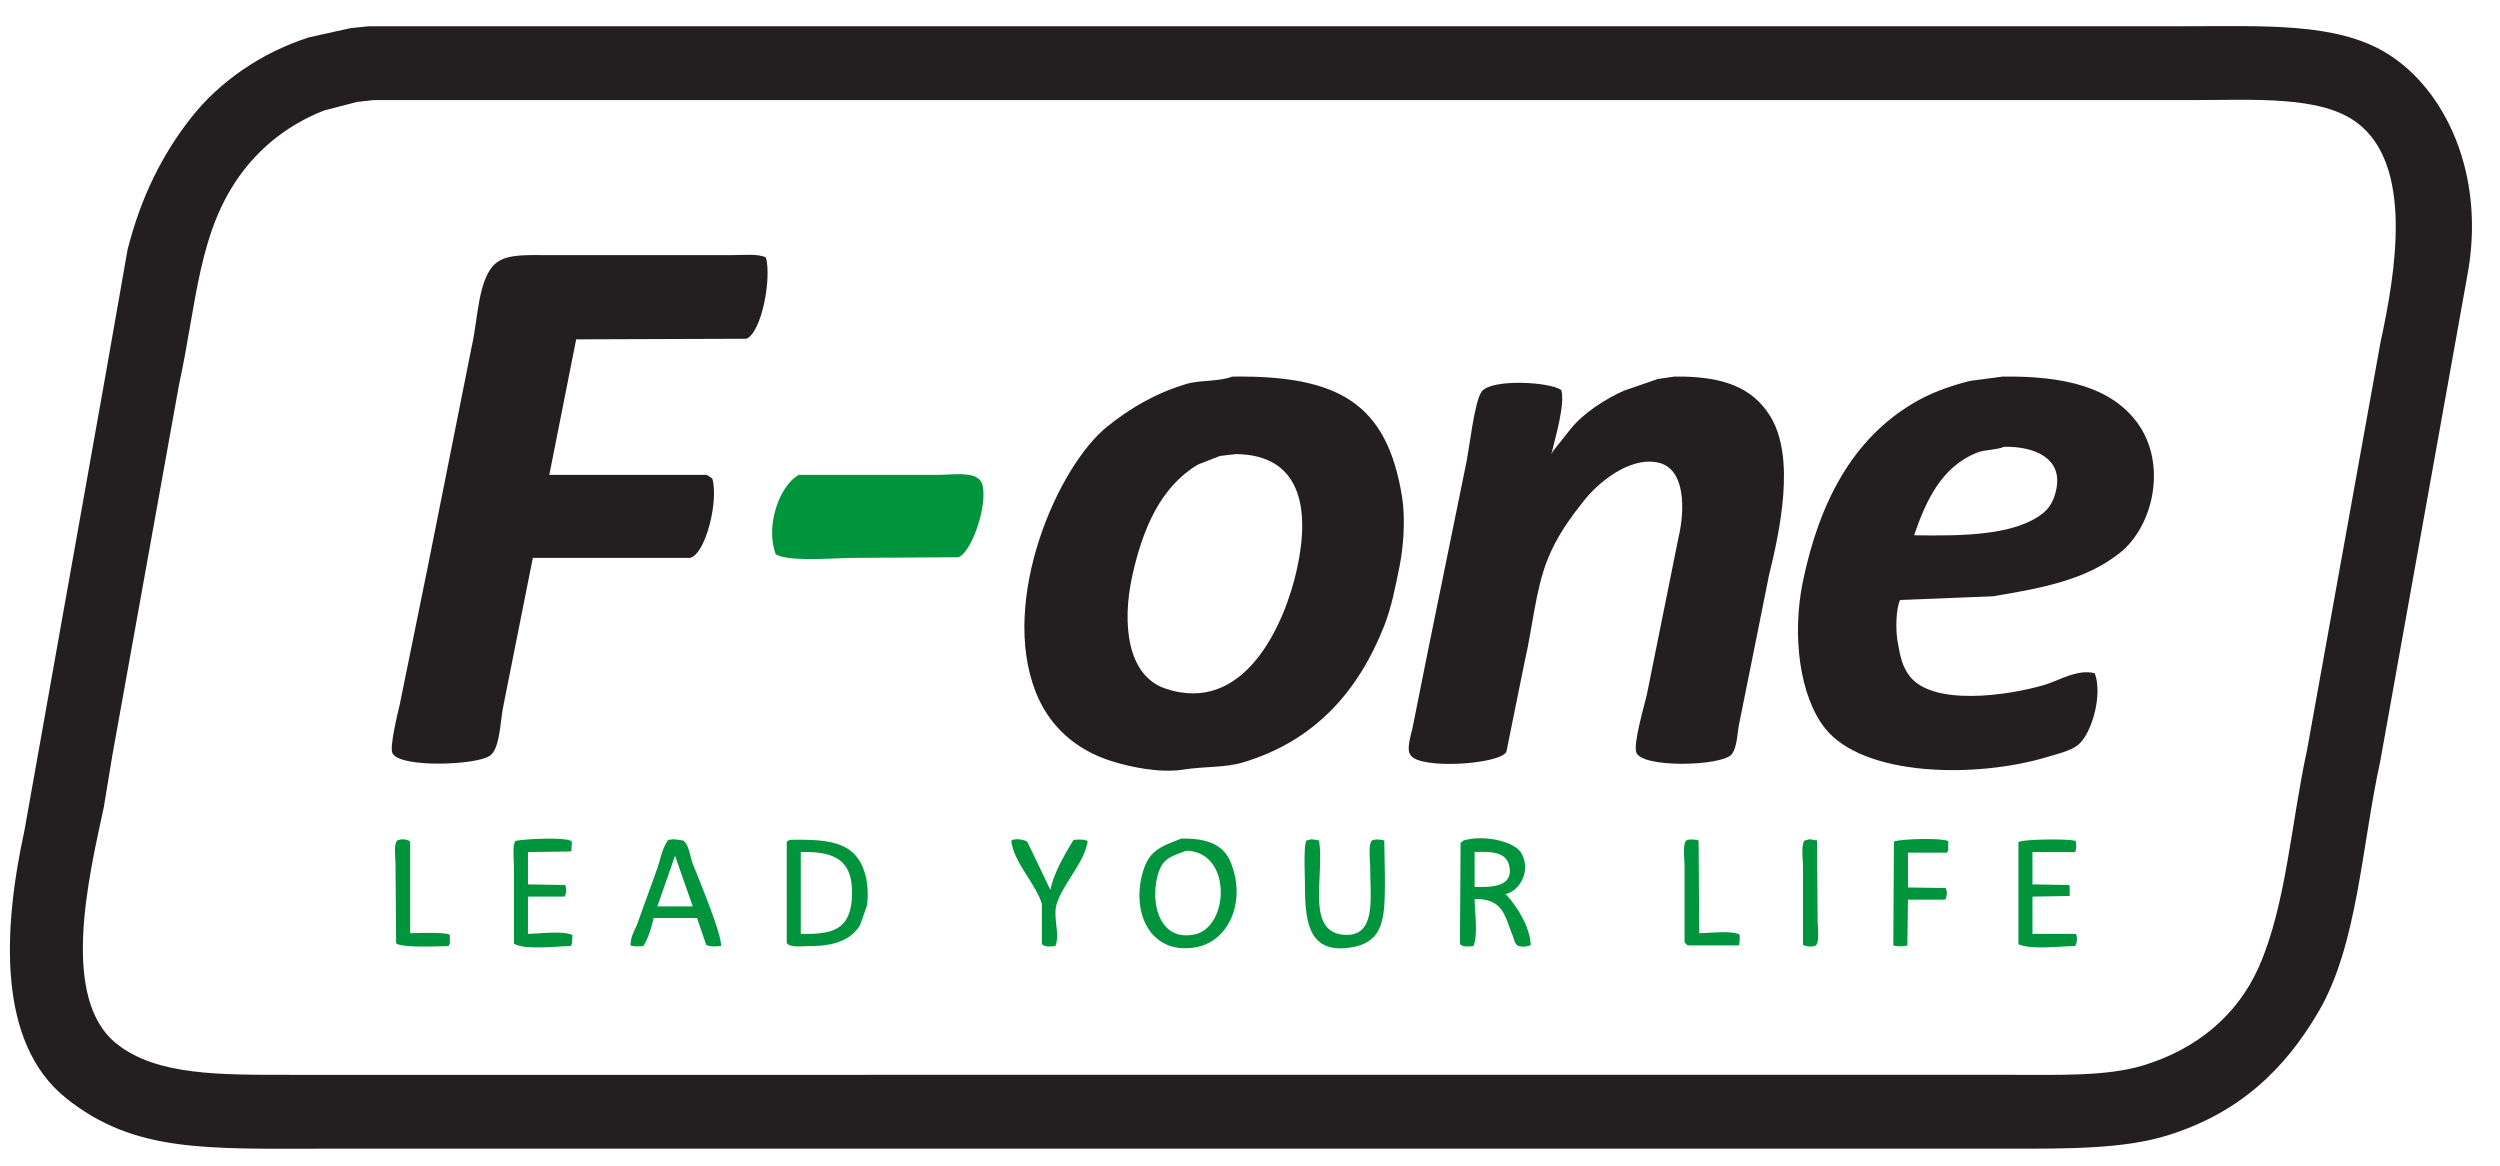 <svg xmlns="http://www.w3.org/2000/svg" width="299.827" height="139.812" viewBox="0 0 4096 1910">
  <defs>
    <style>
      .cls-1 {
        fill: #00943c;
      }

      .cls-1, .cls-2 {
        fill-rule: evenodd;
      }

      .cls-2 {
        fill: #231f20;
      }
    </style>
  </defs>
  <path id="Color_Fill_2" data-name="Color Fill 2" class="cls-1" d="M1309,778h227c29.86,0,68.56-7.605,74,18,7.45,35.065-18.31,109.162-40,117l-168,1c-32.89,0-111.17,7.136-131-6C1253.35,860.677,1277.77,794.855,1309,778Zm626,596c42.11-.87,69.02,9.45,81,38,26.29,62.65-1.2,130.19-57,140-74.61,13.11-106.63-57.61-86-125C1883.56,1392.49,1902.46,1387.23,1935,1374ZM672,1529c11.733-.28,61.227-2.2,65,3v14c-0.667,1.33-1.333,2.67-2,4-16.916.37-80.728,3.33-86-5q-0.5-63.99-1-128c0-10.53-3.291-35.06,3-40,4.64-2.28,13.163-2.35,18,0,1,0.67,2,1.33,3,2v150Zm432-154q7.5,1.005,15,2c9.75,5.67,11.68,26.87,16,38,7.62,19.61,49.59,120.02,46,135-9.05.7-17.29,1.37-24-2q-7.5-22.005-15-44h-71c-3.52,14.83-9.18,34.38-17,46-7.91.55-14.26,1.12-21-1,0.03-14.37,6.81-24.3,11-35q15.495-42.99,31-86c6.62-16.95,9.48-38.61,20-52C1098,1375.67,1101,1375.33,1104,1375Zm562,0c6.86,0.19,12.74,1.53,17,4q19.005,39.495,38,79c5.22-27.29,24.26-59.72,38-82,9.04-.46,16.27-1.3,23,2-4.75,34.81-41.33,70.87-51,104-6.03,20.66,6.22,50.33-2,68-7.02.55-13.4,1.7-19-1-1-.67-2-1.33-3-2v-66c-9.61-32.35-46.24-68.59-50-103,0.33-.67.67-1.33,1-2C1660.67,1375.67,1663.33,1375.33,1666,1375Zm483,0q6,1.005,12,2c8.95,53.26-18.05,135.48,28,152,9.06,3.25,23.29,4.01,33,0,30.3-12.5,23.01-63.7,23-106,0-11.48-3.82-40.46,3-46,5.89-2.66,13.56-1.45,20,0q0.495,30,1,60c0,63.92.31,105.65-54,115-71.79,12.36-77-42.32-77-105,0-12.73-2.62-65.62,3-70C2143.67,1376.33,2146.33,1375.67,2149,1375Zm635,154c18.73-.27,51.41-4.7,66,2,0.6,7.26.5,11.77-1,18h-84l-5-5V1419c0-10.51-3.51-37.32,3-42,6.05-2.75,13.61-1.47,20,0Q2783.5,1452.99,2784,1529Zm181-154q6,1.005,12,2,0.495,64.995,1,130c0,10.82,3.47,36.9-3,42-6.22,3.14-15.65,1.84-21-1V1420c0-10.64-3.59-38.25,3-43C2959.67,1376.33,2962.33,1375.67,2965,1375ZM865,1396v53q30.5,0.495,61,1a22,22,0,0,1-1,19H865v61c20.5-.27,56.821-5.4,73,2q-0.5,7.5-1,15l-2,3c-25.571.34-75.369,6.92-93-4V1422c0-13.46-2.485-34.05,2-44,12.57-3.48,77.062-6.22,90-1,1,0.67,2,1.33,3,2q-0.5,7.995-1,16Q900.5,1395.5,865,1396Zm429-20c69.41-1.36,109.4,4.52,124,58,3.38,12.39,5.2,35.81,2,51q-5.505,15.495-11,31c-14.74,23.94-42.05,33.97-81,34-12.79.01-33.87,3.13-39-5V1379C1290.67,1378,1292.33,1377,1294,1376Zm1122,97c0.27,21.51,5.81,59.91-2,77-7.02.55-13.4,1.7-19-1-1-.67-2-1.33-3-2q0.495-82.995,1-166c1.67-1.33,3.33-2.67,5-4,33.79-9.82,82.71,1.64,94,20,16.99,27.63-.72,62.92-26,68,0.67,0.33,1.33.67,2,1,16.54,18.34,38.81,51.44,40,83h-2c-5.12,2.61-15.02,2.65-20,0-5-4.02-5.36-10.51-8-17C2465.16,1500.44,2462.92,1472.18,2416,1473Zm710-76v57q30.99,0.495,62,1a21.992,21.992,0,0,1-1,19h-61q-0.495,37.5-1,75a50.062,50.062,0,0,1-23,0q0.495-84.99,1-170c10.31-4.79,77.49-6.32,89-1v15c-0.67,1.33-1.33,2.67-2,4h-64Zm204-1v53q30,0.495,60,1c0.33,1,.67,2,1,3v15q-30.495.495-61,1v61h71c0.33,0.67.67,1.33,1,2,1.53,6.87.7,13.19-2,18-26.77.3-72.23,6.43-93-3V1380c3.35-5.14,84.84-6.23,94-2v2c1.64,5.51.34,11.19-1,16h-70Zm-1387-2c-23.38,9.01-37.44,11.87-45,36-14.83,47.31.8,113.19,59,101C2014.96,1518.86,2018.42,1393.96,1943,1394Zm-631,2v134c32.54,0.73,58.52-1.88,72-20,8.4-11.29,11.99-27.55,12-47C1396.03,1408.95,1367.73,1394.82,1312,1396Zm1104,0v57c28.92,1.09,63.19-.62,57-33C2468.41,1395.99,2445.45,1394.91,2416,1396Zm-1310,6q-14.505,41.49-29,83h58Q1120.495,1443.51,1106,1402Z"/>
  <path id="Color_Fill_1" data-name="Color Fill 1" class="cls-2" d="M605,43H3576c133.96-.008,251.25-6.477,334,44,96.72,58.994,164.1,200.421,132,367q-70.995,395.961-142,792c-31,142.24-37.36,301.86-101,411-56.14,96.28-130.93,166.65-247,203-72.32,22.65-164.26,22-261,22H536c-198.577.01-316.2,6.71-428-83C-4.293,1708.89,4.42,1524.22,40,1361q14.5-81.495,29-163,51.994-291.975,104-584l36-205c21.88-86.148,56.712-155.767,104-216C358.969,134.447,428,85.868,507,61l68-15Zm7,121-27,3-54,14c-55.424,21.719-100.825,56.944-134,101-72.411,96.162-74.054,212.242-104,350q-54.495,302.97-109,606l-14,85c-24.883,115.09-71.95,312.82,21,387,65.878,52.57,168.917,51,290,51H3298c76.31,0.01,153.5,2.44,212-15,88.45-26.36,155.94-82.55,191-162,44.65-101.17,52.67-234.96,79-356q60-332.97,120-666c25.99-119.474,53.34-290.291-37-360-59.63-46.013-169.12-38-276-38H612ZM944,556q-22,110.99-44,222h258l9,6c10.66,34.609-10.05,122.492-36,130H873q-24,120.488-48,241c-5.451,23.31-5.079,70.51-22,83-21.19,15.64-147.868,20.77-160-4-5.172-9.24,8.681-65.95,12-80q23-112.995,46-226,36-180.482,72-361c10.216-43.418,9.918-113.738,41-137,18.723-14.012,50.651-12,84-12h301c18.2,0,44.08-2.776,56,4,9.34,35.218-7.27,122.523-32,133Zm1075,61c176.11-2.332,253.15,45.052,278,196,5.86,35.617,2.6,82.074-4,115-6.84,34.105-13.3,67.21-25,97-42.67,108.62-114.65,189.06-231,224-30.77,9.24-61.32,6.18-99,12-38.19,5.9-86.84-4.47-117-14-58.86-18.6-102.04-57.34-124-113-59.82-151.6,36.3-370.3,117-435,37.25-29.865,78.1-54.429,130-70C1965.37,622.587,1997.68,625.372,2019,617Zm724,0c79.57-1.17,128.86,17.654,158,66,41.01,68.036,15,187.561-3,261q-10.5,52.494-21,105-13.5,66.99-27,134c-3.89,16.79-3.31,41.44-13,53-16.14,19.26-146.15,22.83-156-3-5.57-13.72,13.16-77.74,17-94q25.995-128.985,52-258c11.12-47.447,11.15-113.147-33-123-48.67-10.863-100.59,35.781-120,60-24.09,30.058-46.58,60.721-62,100-19.34,49.262-24.4,112.22-37,166q-15,73.995-30,148c-12.05,20.72-143.08,28.97-157,5-7.1-8.31.41-32.07,3-43q12.495-62.49,25-125,30.99-151.985,62-304c6.25-26.6,14.36-108.412,27-124,16.38-20.209,109.54-15.883,130-2,6.7,23.592-10.27,79.4-16,104h1v-2q15.495-19.5,31-39c20.17-25,56.09-48.421,87-62l55-19Zm538,0c102.47-1.418,178.68,17.95,221,76,49.32,67.652,26.03,169.406-29,213-54.38,43.08-122.47,56.93-208,71l-152,6c-6.79,15.316-7.33,48.74-4,68,4.3,24.87,7.68,41.15,20,57,38.1,49.01,160.16,32.16,221,14,23.59-7.04,54.11-26.37,82-19,13.88,36.63-6.21,101.85-28,118-13.28,9.85-31.34,13.63-49,19-116.29,35.33-301.79,32.95-365-47-41.25-52.18-54.62-151.71-36-241,27.21-130.444,81.53-232.11,180-291,27.37-16.368,59.35-28.45,94-37Zm3,115c-15.41,5.929-32.34,4.3-46,10-56.32,23.511-81.38,75.253-102,135,82.09,1.383,165.62-.142,211-36,11.46-9.053,18.41-21.861,22-39C3380.01,749.418,3331.45,731.286,3284,732ZM2025,744l-26,3-36,14c-60.58,35.758-90.69,103.965-108,183-17.14,78.24-7.86,162.9,54,184,130.12,44.38,196.14-105.29,216-196C2147.34,829.95,2129.73,745.138,2025,744Z"/>
</svg>
